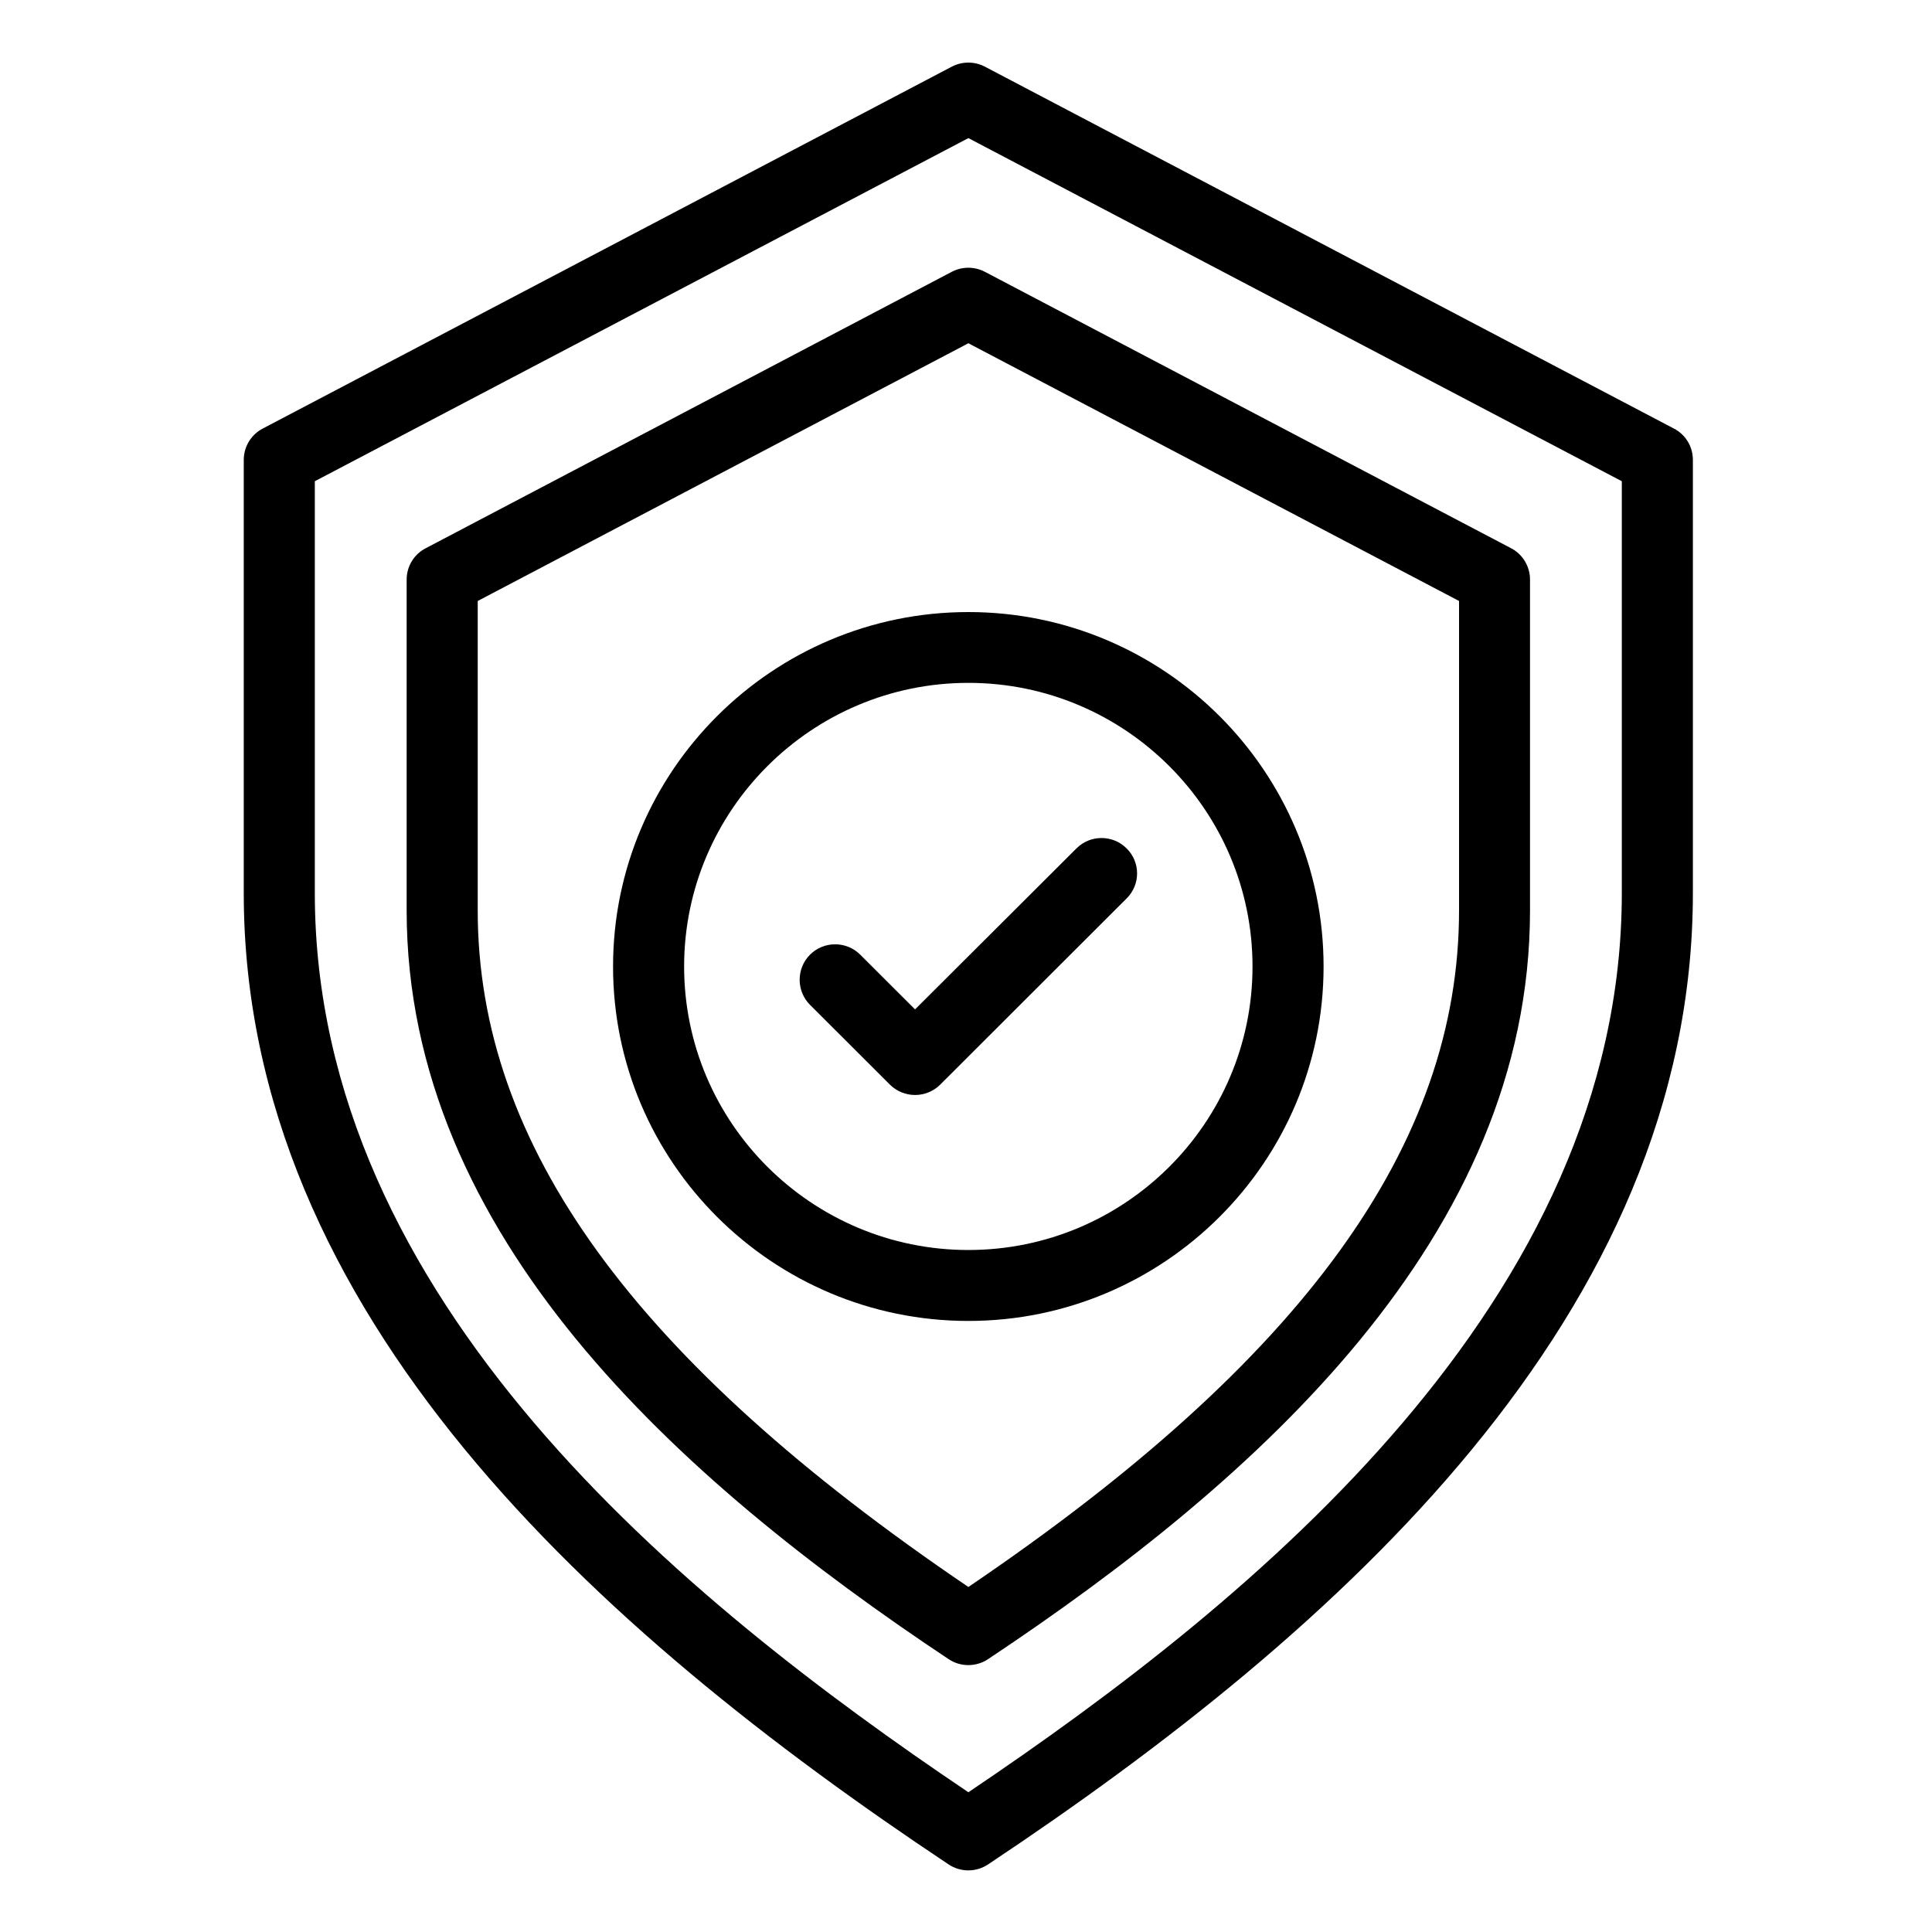<svg version="1.0" preserveAspectRatio="xMidYMid meet" height="80" viewBox="0 0 60 60" zoomAndPan="magnify" width="80" xmlns:xlink="http://www.w3.org/1999/xlink" xmlns="http://www.w3.org/2000/svg"><defs><clipPath id="a5cf43a3cb"><path clip-rule="nonzero" d="M 7.566 1.895 L 52.566 1.895 L 52.566 58.145 L 7.566 58.145 Z M 7.566 1.895"></path></clipPath></defs><g clip-path="url(#a5cf43a3cb)"><path fill-rule="nonzero" fill-opacity="1" d="M 51.984 13.309 L 30.586 2.07 C 30.266 1.902 29.879 1.902 29.559 2.07 L 8.16 13.309 C 7.801 13.496 7.57 13.871 7.57 14.281 L 7.57 27.734 C 7.57 40.809 18.543 50.637 29.461 57.902 C 29.832 58.148 30.312 58.148 30.684 57.902 C 41.582 50.652 52.574 40.82 52.574 27.734 L 52.574 14.281 C 52.574 13.871 52.348 13.496 51.984 13.309 Z M 50.367 27.734 C 50.367 40.375 38.969 49.672 30.074 55.66 C 21.18 49.672 9.777 40.375 9.777 27.734 L 9.777 14.945 L 30.074 4.289 L 50.367 14.945 Z M 50.367 27.734" fill="#000000"></path></g><path fill-rule="nonzero" fill-opacity="1" d="M 29.559 8.441 L 13.219 17.027 C 12.855 17.215 12.629 17.59 12.629 18 L 12.629 28.273 C 12.629 38.379 21.074 45.949 29.461 51.527 C 29.832 51.773 30.312 51.773 30.684 51.527 C 39.078 45.945 47.516 38.379 47.516 28.273 L 47.516 18 C 47.516 17.59 47.289 17.215 46.93 17.027 L 30.586 8.441 C 30.266 8.273 29.879 8.273 29.559 8.441 Z M 45.312 18.664 L 45.312 28.273 C 45.312 35.555 40.465 42.242 30.074 49.285 C 19.68 42.242 14.836 35.555 14.836 28.273 L 14.836 18.664 L 30.074 10.66 Z M 45.312 18.664" fill="#000000"></path><path fill-rule="nonzero" fill-opacity="1" d="M 19.039 30.016 C 19.039 36.086 23.988 41.023 30.074 41.023 C 36.156 41.023 41.105 36.086 41.105 30.016 C 41.105 23.945 36.156 19.008 30.074 19.008 C 23.988 19.008 19.039 23.945 19.039 30.016 Z M 38.898 30.016 C 38.898 34.871 34.941 38.82 30.074 38.82 C 25.207 38.82 21.246 34.871 21.246 30.016 C 21.246 25.16 25.207 21.207 30.074 21.207 C 34.941 21.207 38.898 25.16 38.898 30.016 Z M 38.898 30.016" fill="#000000"></path><path fill-rule="nonzero" fill-opacity="1" d="M 26.715 29.648 C 26.285 29.219 25.586 29.219 25.156 29.648 C 24.727 30.078 24.727 30.777 25.156 31.207 L 27.637 33.684 C 28.07 34.113 28.766 34.113 29.199 33.684 L 34.988 27.902 C 35.422 27.473 35.422 26.777 34.988 26.348 C 34.559 25.918 33.859 25.918 33.43 26.348 L 28.418 31.348 Z M 26.715 29.648" fill="#000000"></path></svg>